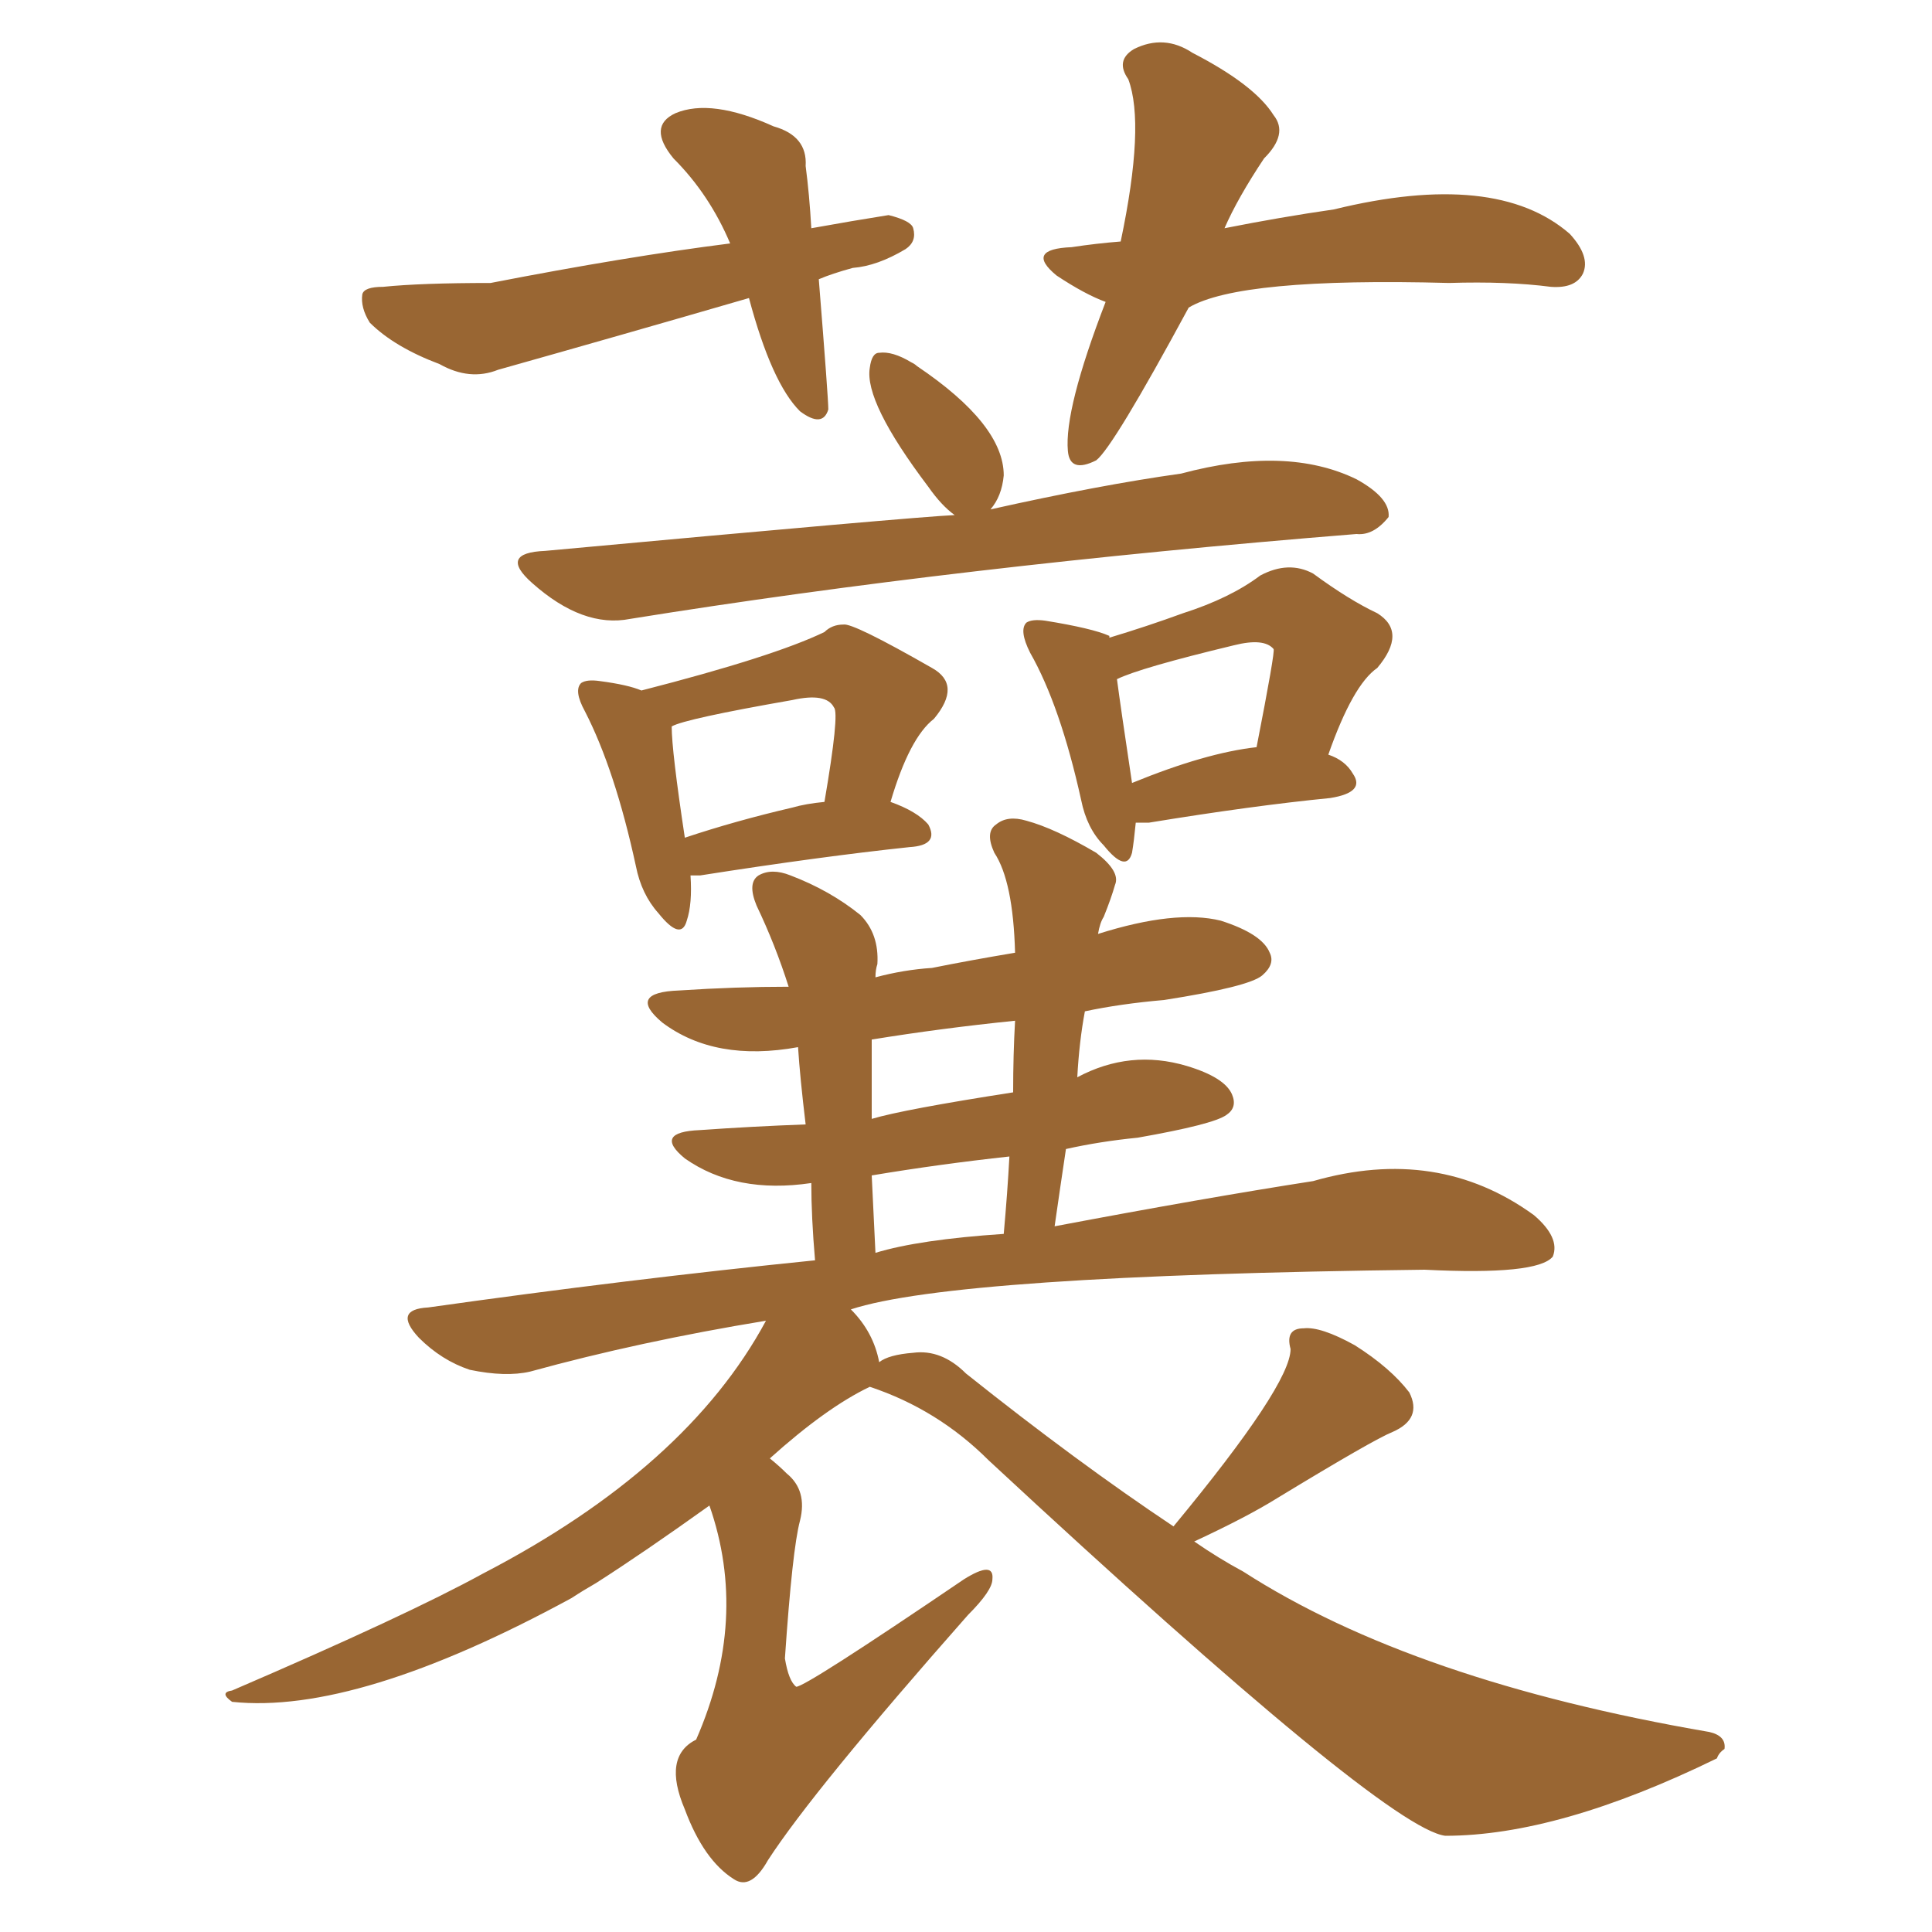 <svg xmlns="http://www.w3.org/2000/svg" xmlns:xlink="http://www.w3.org/1999/xlink" width="150" height="150"><path fill="#996633" padding="10" d="M74.12 39.99L74.12 39.99Q73.10 39.26 72.07 37.79L72.07 37.79Q67.09 31.20 67.53 28.56L67.53 28.56Q67.68 27.39 68.26 27.39L68.26 27.39Q69.29 27.25 70.75 28.13L70.75 28.13Q71.04 28.27 71.19 28.42L71.19 28.42Q77.93 32.96 77.93 36.91L77.93 36.91Q77.78 38.53 76.90 39.55L76.90 39.55Q85.40 37.65 91.70 36.77L91.70 36.77Q99.90 34.57 105.32 37.21L105.32 37.21Q107.96 38.67 107.81 40.14L107.81 40.14Q106.64 41.60 105.32 41.46L105.32 41.46Q74.41 43.95 48.93 48.05L48.93 48.05Q45.26 48.78 41.31 45.26L41.31 45.26Q38.67 42.92 42.33 42.77L42.33 42.77Q70.90 40.14 74.12 39.99ZM53.61 67.97L53.61 67.97Q53.76 70.17 53.32 71.48L53.32 71.48Q52.88 73.10 51.12 70.90L51.12 70.90Q49.80 69.43 49.37 67.24L49.37 67.24Q47.75 59.77 45.41 55.22L45.41 55.22Q44.53 53.61 45.12 53.03L45.12 53.03Q45.56 52.73 46.58 52.88L46.58 52.88Q48.78 53.17 49.80 53.61L49.80 53.61Q60.06 50.98 64.01 49.07L64.01 49.07Q64.60 48.49 65.48 48.49L65.48 48.49Q66.21 48.34 72.36 51.86L72.36 51.86Q74.71 53.17 72.51 55.81L72.51 55.81Q70.61 57.28 69.14 62.26L69.14 62.26Q71.19 62.99 72.07 64.01L72.07 64.01Q72.95 65.63 70.61 65.77L70.61 65.77Q63.72 66.50 54.35 67.97L54.35 67.97Q53.76 67.97 53.61 67.97ZM61.52 62.70L61.52 62.70Q62.55 62.40 64.01 62.26L64.01 62.26Q65.19 55.37 64.75 54.93L64.75 54.93Q64.16 53.76 61.52 54.35L61.52 54.35Q53.17 55.81 52.15 56.40L52.15 56.40Q52.15 58.30 53.17 65.04L53.17 65.04Q57.13 63.72 61.52 62.70ZM91.11 118.51L91.11 118.51Q100.20 107.52 100.20 104.74L100.20 104.74Q99.76 103.13 101.22 103.13L101.22 103.13Q102.54 102.98 105.18 104.44L105.18 104.44Q107.96 106.20 109.42 108.11L109.42 108.11Q110.45 110.16 108.11 111.18L108.11 111.18Q106.64 111.77 99.17 116.31L99.17 116.31Q96.83 117.77 92.72 119.68L92.72 119.68Q94.63 121.00 96.53 122.02L96.53 122.02Q109.72 130.52 132.71 134.47L132.71 134.47Q134.03 134.77 133.89 135.79L133.89 135.79Q133.45 136.08 133.30 136.52L133.30 136.52Q121.00 142.53 112.21 142.53L112.21 142.53Q107.52 141.94 76.76 113.38L76.76 113.38Q72.80 109.42 67.53 107.67L67.53 107.67Q64.16 109.28 59.77 113.23L59.77 113.23Q60.50 113.82 61.08 114.40L61.08 114.40Q62.70 115.72 62.11 118.07L62.11 118.07Q61.52 120.26 60.94 128.76L60.94 128.76Q61.23 130.52 61.82 130.96L61.82 130.96Q62.55 130.96 74.85 122.61L74.85 122.61Q77.20 121.14 77.05 122.61L77.05 122.61Q77.05 123.49 75.15 125.39L75.15 125.39Q63.13 139.01 59.62 144.43L59.62 144.43Q58.30 146.78 56.98 145.90L56.98 145.90Q54.64 144.43 53.17 140.48L53.17 140.48Q51.42 136.38 54.05 135.06L54.05 135.06Q58.15 125.68 55.08 116.89L55.08 116.89Q49.95 120.56 46.29 122.90L46.29 122.90Q45.26 123.49 44.38 124.07L44.38 124.07Q27.69 133.15 18.02 132.13L18.02 132.13Q16.99 131.40 18.02 131.25L18.02 131.25Q31.64 125.39 37.50 122.17L37.50 122.17Q53.32 113.96 59.47 102.54L59.47 102.54Q49.66 104.15 41.16 106.49L41.16 106.49Q39.26 106.93 36.47 106.35L36.47 106.35Q34.28 105.62 32.52 103.86L32.52 103.86Q30.47 101.66 33.25 101.51L33.25 101.51Q48.78 99.32 63.28 97.85L63.28 97.85Q62.99 94.48 62.99 91.85L62.99 91.85Q57.13 92.72 53.17 89.94L53.17 89.94Q50.68 87.89 54.35 87.74L54.35 87.74Q58.45 87.45 62.55 87.30L62.55 87.30Q62.11 83.64 61.96 81.30L61.96 81.30Q55.52 82.47 51.42 79.39L51.42 79.39Q48.63 77.05 52.73 76.90L52.73 76.90Q57.13 76.61 61.23 76.61L61.23 76.61Q60.21 73.39 58.74 70.31L58.74 70.31Q58.01 68.55 58.89 67.97L58.89 67.97Q59.91 67.38 61.38 67.97L61.38 67.97Q64.45 69.14 66.80 71.04L66.80 71.04Q68.26 72.51 68.12 74.85L68.12 74.85Q67.97 75.29 67.97 75.88L67.97 75.88Q70.17 75.29 72.36 75.15L72.36 75.15Q75.29 74.56 78.81 73.97L78.81 73.97Q78.66 68.41 77.20 66.21L77.20 66.21Q76.46 64.60 77.34 64.01L77.34 64.01Q78.22 63.28 79.69 63.72L79.69 63.72Q81.88 64.31 85.11 66.21L85.11 66.21Q87.01 67.68 86.57 68.70L86.57 68.70Q86.28 69.73 85.69 71.19L85.69 71.19Q85.40 71.63 85.25 72.51L85.25 72.51Q91.26 70.61 94.78 71.48L94.78 71.48Q98.00 72.51 98.58 73.97L98.58 73.97Q99.02 74.85 98.00 75.73L98.00 75.73Q96.97 76.61 90.38 77.64L90.38 77.64Q87.01 77.93 84.23 78.52L84.23 78.52Q83.79 80.86 83.64 83.64L83.64 83.64Q87.74 81.45 92.14 82.76L92.14 82.76Q95.07 83.64 95.65 84.96L95.65 84.96Q96.09 85.99 95.21 86.57L95.21 86.57Q94.19 87.30 88.33 88.33L88.33 88.33Q85.40 88.62 82.76 89.21L82.76 89.21Q82.32 92.14 81.88 95.21L81.88 95.21Q93.46 93.02 101.95 91.70L101.95 91.70Q111.62 88.92 119.09 94.34L119.09 94.34Q121.14 96.09 120.56 97.56L120.56 97.56Q119.38 99.02 110.60 98.58L110.60 98.58Q74.12 99.02 66.06 101.66L66.06 101.66Q67.82 103.42 68.26 105.76L68.26 105.76Q68.99 105.18 70.90 105.03L70.90 105.03Q73.10 104.74 75 106.64L75 106.64Q83.64 113.53 91.11 118.51ZM78.66 84.81L78.66 84.81Q78.66 81.88 78.81 79.25L78.81 79.25Q73.10 79.83 67.68 80.71L67.68 80.71Q67.68 83.79 67.68 86.87L67.68 86.87Q70.17 86.13 78.66 84.81ZM77.93 95.80L77.93 95.80Q78.22 92.58 78.37 89.79L78.37 89.79Q72.95 90.38 67.68 91.26L67.68 91.26Q67.82 94.04 67.97 97.27L67.97 97.27Q71.34 96.24 77.93 95.80ZM86.13 49.51L86.13 49.51Q89.06 48.63 91.85 47.61L91.85 47.61Q95.51 46.44 97.85 44.68L97.85 44.68Q100.05 43.51 101.95 44.53L101.95 44.53Q104.74 46.58 106.93 47.61L106.93 47.61Q109.28 49.07 106.93 51.86L106.93 51.86Q105.03 53.17 103.13 58.59L103.13 58.59Q104.44 59.03 105.03 60.06L105.03 60.06Q106.05 61.52 103.27 61.96L103.27 61.96Q97.27 62.55 89.21 63.87L89.21 63.87Q88.33 63.87 88.18 63.87L88.18 63.87Q88.04 65.33 87.89 66.21L87.89 66.21Q87.45 67.82 85.69 65.63L85.69 65.63Q84.38 64.31 83.94 62.11L83.94 62.11Q82.32 54.79 79.98 50.68L79.98 50.68Q79.10 48.93 79.69 48.34L79.69 48.34Q80.13 48.05 81.15 48.19L81.15 48.19Q84.81 48.78 86.13 49.37L86.13 49.37Q86.13 49.37 86.13 49.51ZM86.72 52.73L86.72 52.73Q87.01 54.93 87.89 60.79L87.89 60.79Q93.60 58.45 97.56 58.01L97.56 58.01Q99.02 50.54 98.88 50.39L98.88 50.39Q98.14 49.51 95.80 50.10L95.80 50.10Q88.48 51.86 86.72 52.73ZM63.57 21.68L63.57 21.68Q64.31 30.91 64.31 31.79L64.31 31.79Q63.87 33.25 62.11 31.93L62.11 31.93Q59.91 29.74 58.15 23.14L58.15 23.14Q48.05 26.07 38.67 28.71L38.67 28.71Q36.47 29.59 34.13 28.27L34.13 28.27Q30.62 26.95 28.71 25.05L28.71 25.05Q27.98 23.88 28.13 22.85L28.13 22.85Q28.27 22.27 29.74 22.27L29.74 22.27Q32.67 21.97 38.09 21.97L38.09 21.97Q48.63 19.92 56.69 18.90L56.69 18.90Q55.08 15.09 52.29 12.30L52.29 12.30Q50.24 9.81 52.44 8.79L52.44 8.79Q55.22 7.62 60.06 9.81L60.06 9.81Q62.70 10.55 62.55 12.89L62.55 12.89Q62.84 15.09 62.99 17.72L62.99 17.72Q66.21 17.14 68.99 16.70L68.99 16.70Q70.75 17.14 70.90 17.72L70.90 17.72Q71.19 18.75 70.31 19.34L70.31 19.34Q68.12 20.65 66.21 20.80L66.21 20.80Q64.60 21.24 63.57 21.68ZM92.29 23.88L92.29 23.88L92.29 23.88Q86.43 34.72 85.11 35.74L85.11 35.74Q83.06 36.77 82.91 35.01L82.91 35.01Q82.62 31.79 85.84 23.44L85.84 23.44Q84.23 22.85 82.03 21.39L82.03 21.39Q79.54 19.34 83.20 19.19L83.20 19.19Q85.11 18.90 87.01 18.75L87.01 18.75Q88.92 9.67 87.60 6.15L87.60 6.15Q86.57 4.69 88.04 3.81L88.04 3.81Q90.38 2.64 92.58 4.10L92.58 4.10Q97.41 6.59 98.88 8.94L98.88 8.94Q100.05 10.40 98.14 12.30L98.14 12.30Q96.09 15.38 95.07 17.72L95.07 17.72Q99.46 16.85 103.56 16.26L103.56 16.26Q116.16 13.18 121.88 18.16L121.88 18.16Q123.49 19.92 122.90 21.24L122.90 21.24Q122.31 22.41 120.41 22.27L120.41 22.27Q117.04 21.83 112.50 21.97L112.50 21.97Q96.24 21.53 92.29 23.88Z"/></svg>